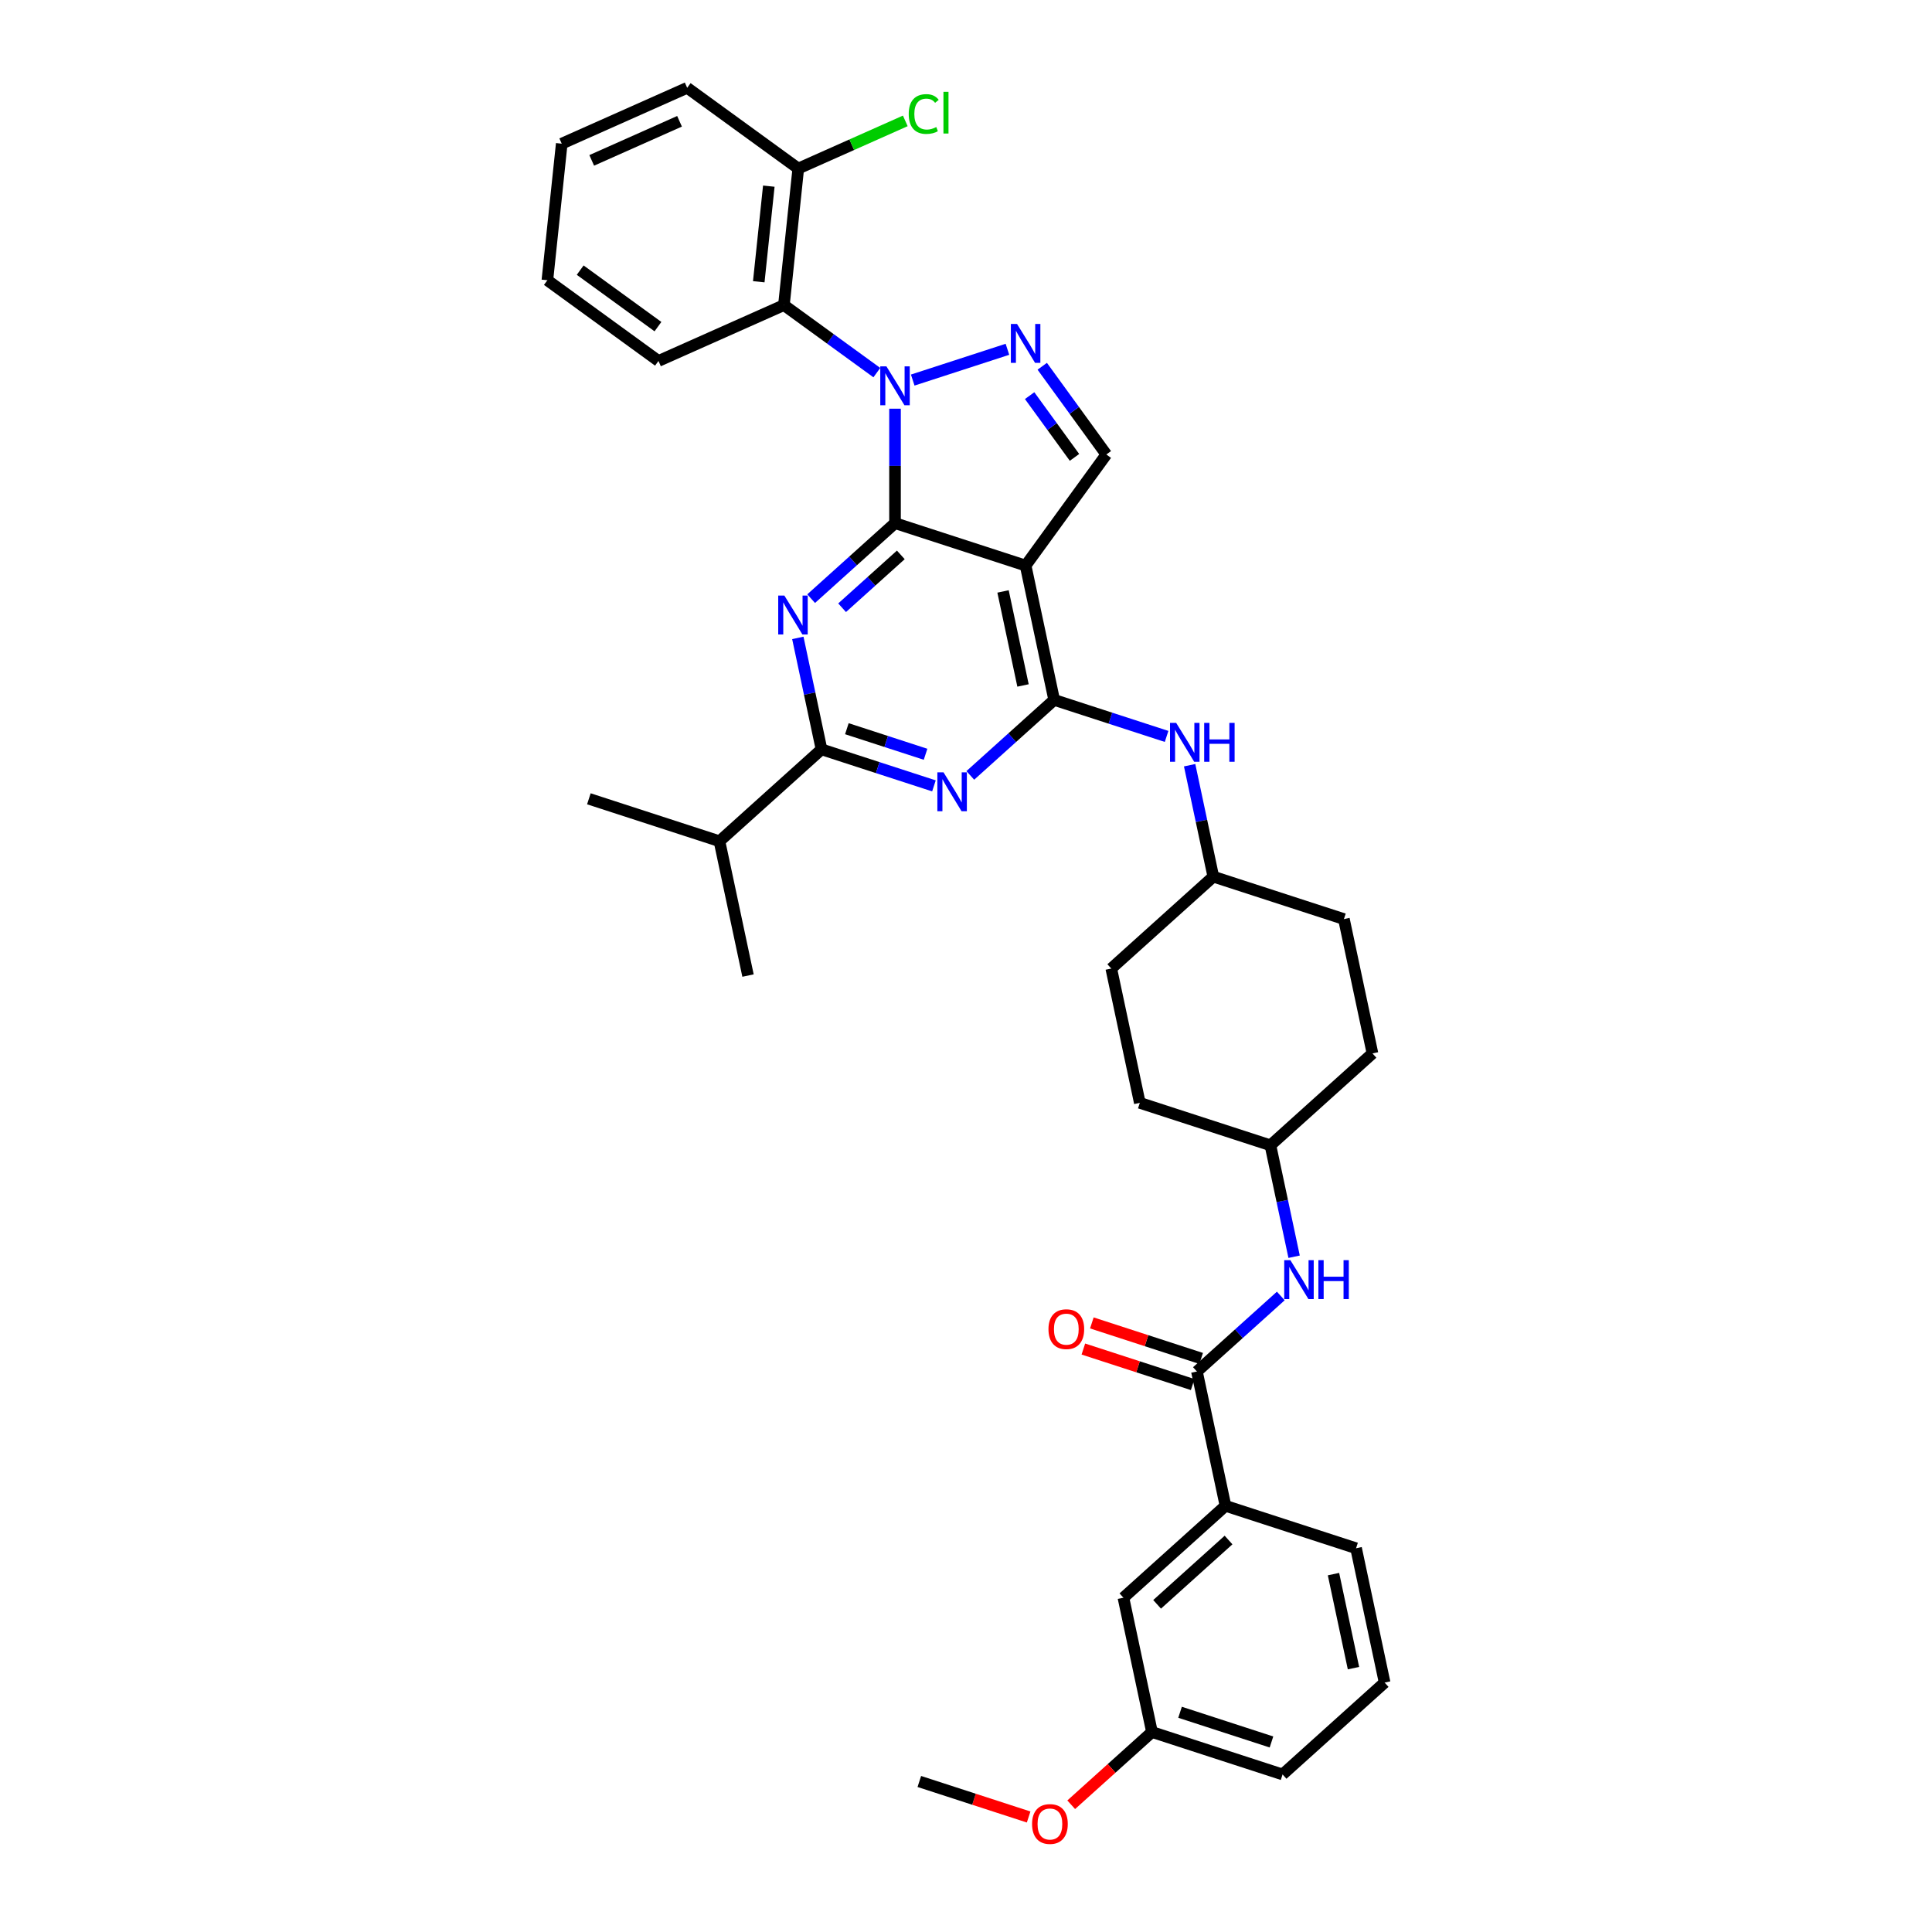 <?xml version='1.0' encoding='iso-8859-1'?>
<svg version='1.1' baseProfile='full'
              xmlns='http://www.w3.org/2000/svg'
                      xmlns:rdkit='http://www.rdkit.org/xml'
                      xmlns:xlink='http://www.w3.org/1999/xlink'
                  xml:space='preserve'
width='1000px' height='1000px' viewBox='0 0 1000 1000'>
<!-- END OF HEADER -->
<rect style='opacity:1.0;fill:#FFFFFF;stroke:none' width='1000' height='1000' x='0' y='0'> </rect>
<path class='bond-0' d='M 634.303,779.41 L 581.482,826.97' style='fill:none;fill-rule:evenodd;stroke:#000000;stroke-width:6px;stroke-linecap:butt;stroke-linejoin:miter;stroke-opacity:1' />
<path class='bond-0' d='M 635.891,797.108 L 598.917,830.4' style='fill:none;fill-rule:evenodd;stroke:#000000;stroke-width:6px;stroke-linecap:butt;stroke-linejoin:miter;stroke-opacity:1' />
<path class='bond-1' d='M 634.303,779.41 L 701.901,801.374' style='fill:none;fill-rule:evenodd;stroke:#000000;stroke-width:6px;stroke-linecap:butt;stroke-linejoin:miter;stroke-opacity:1' />
<path class='bond-2' d='M 634.303,779.41 L 619.525,709.886' style='fill:none;fill-rule:evenodd;stroke:#000000;stroke-width:6px;stroke-linecap:butt;stroke-linejoin:miter;stroke-opacity:1' />
<path class='bond-3' d='M 669.829,650.484 L 663.698,621.643' style='fill:none;fill-rule:evenodd;stroke:#0000FF;stroke-width:6px;stroke-linecap:butt;stroke-linejoin:miter;stroke-opacity:1' />
<path class='bond-3' d='M 663.698,621.643 L 657.568,592.802' style='fill:none;fill-rule:evenodd;stroke:#000000;stroke-width:6px;stroke-linecap:butt;stroke-linejoin:miter;stroke-opacity:1' />
<path class='bond-4' d='M 662.935,670.799 L 641.23,690.343' style='fill:none;fill-rule:evenodd;stroke:#0000FF;stroke-width:6px;stroke-linecap:butt;stroke-linejoin:miter;stroke-opacity:1' />
<path class='bond-4' d='M 641.23,690.343 L 619.525,709.886' style='fill:none;fill-rule:evenodd;stroke:#000000;stroke-width:6px;stroke-linecap:butt;stroke-linejoin:miter;stroke-opacity:1' />
<path class='bond-5' d='M 621.721,703.126 L 593.43,693.934' style='fill:none;fill-rule:evenodd;stroke:#000000;stroke-width:6px;stroke-linecap:butt;stroke-linejoin:miter;stroke-opacity:1' />
<path class='bond-5' d='M 593.43,693.934 L 565.139,684.742' style='fill:none;fill-rule:evenodd;stroke:#FF0000;stroke-width:6px;stroke-linecap:butt;stroke-linejoin:miter;stroke-opacity:1' />
<path class='bond-5' d='M 617.328,716.646 L 589.037,707.453' style='fill:none;fill-rule:evenodd;stroke:#000000;stroke-width:6px;stroke-linecap:butt;stroke-linejoin:miter;stroke-opacity:1' />
<path class='bond-5' d='M 589.037,707.453 L 560.747,698.261' style='fill:none;fill-rule:evenodd;stroke:#FF0000;stroke-width:6px;stroke-linecap:butt;stroke-linejoin:miter;stroke-opacity:1' />
<path class='bond-6' d='M 581.482,826.97 L 596.26,896.494' style='fill:none;fill-rule:evenodd;stroke:#000000;stroke-width:6px;stroke-linecap:butt;stroke-linejoin:miter;stroke-opacity:1' />
<path class='bond-7' d='M 596.26,896.494 L 575.358,915.315' style='fill:none;fill-rule:evenodd;stroke:#000000;stroke-width:6px;stroke-linecap:butt;stroke-linejoin:miter;stroke-opacity:1' />
<path class='bond-7' d='M 575.358,915.315 L 554.456,934.135' style='fill:none;fill-rule:evenodd;stroke:#FF0000;stroke-width:6px;stroke-linecap:butt;stroke-linejoin:miter;stroke-opacity:1' />
<path class='bond-8' d='M 596.26,896.494 L 663.858,918.458' style='fill:none;fill-rule:evenodd;stroke:#000000;stroke-width:6px;stroke-linecap:butt;stroke-linejoin:miter;stroke-opacity:1' />
<path class='bond-8' d='M 610.792,886.269 L 658.111,901.644' style='fill:none;fill-rule:evenodd;stroke:#000000;stroke-width:6px;stroke-linecap:butt;stroke-linejoin:miter;stroke-opacity:1' />
<path class='bond-9' d='M 695.611,475.717 L 710.389,545.242' style='fill:none;fill-rule:evenodd;stroke:#000000;stroke-width:6px;stroke-linecap:butt;stroke-linejoin:miter;stroke-opacity:1' />
<path class='bond-10' d='M 695.611,475.717 L 628.012,453.753' style='fill:none;fill-rule:evenodd;stroke:#000000;stroke-width:6px;stroke-linecap:butt;stroke-linejoin:miter;stroke-opacity:1' />
<path class='bond-11' d='M 603.824,381.171 L 574.73,371.718' style='fill:none;fill-rule:evenodd;stroke:#0000FF;stroke-width:6px;stroke-linecap:butt;stroke-linejoin:miter;stroke-opacity:1' />
<path class='bond-11' d='M 574.73,371.718 L 545.636,362.265' style='fill:none;fill-rule:evenodd;stroke:#000000;stroke-width:6px;stroke-linecap:butt;stroke-linejoin:miter;stroke-opacity:1' />
<path class='bond-12' d='M 615.751,396.07 L 621.882,424.912' style='fill:none;fill-rule:evenodd;stroke:#0000FF;stroke-width:6px;stroke-linecap:butt;stroke-linejoin:miter;stroke-opacity:1' />
<path class='bond-12' d='M 621.882,424.912 L 628.012,453.753' style='fill:none;fill-rule:evenodd;stroke:#000000;stroke-width:6px;stroke-linecap:butt;stroke-linejoin:miter;stroke-opacity:1' />
<path class='bond-13' d='M 710.389,545.242 L 657.568,592.802' style='fill:none;fill-rule:evenodd;stroke:#000000;stroke-width:6px;stroke-linecap:butt;stroke-linejoin:miter;stroke-opacity:1' />
<path class='bond-14' d='M 419.849,309.863 L 441.554,290.32' style='fill:none;fill-rule:evenodd;stroke:#0000FF;stroke-width:6px;stroke-linecap:butt;stroke-linejoin:miter;stroke-opacity:1' />
<path class='bond-14' d='M 441.554,290.32 L 463.259,270.777' style='fill:none;fill-rule:evenodd;stroke:#000000;stroke-width:6px;stroke-linecap:butt;stroke-linejoin:miter;stroke-opacity:1' />
<path class='bond-14' d='M 435.872,314.564 L 451.066,300.884' style='fill:none;fill-rule:evenodd;stroke:#0000FF;stroke-width:6px;stroke-linecap:butt;stroke-linejoin:miter;stroke-opacity:1' />
<path class='bond-14' d='M 451.066,300.884 L 466.26,287.204' style='fill:none;fill-rule:evenodd;stroke:#000000;stroke-width:6px;stroke-linecap:butt;stroke-linejoin:miter;stroke-opacity:1' />
<path class='bond-15' d='M 412.955,330.178 L 419.086,359.019' style='fill:none;fill-rule:evenodd;stroke:#0000FF;stroke-width:6px;stroke-linecap:butt;stroke-linejoin:miter;stroke-opacity:1' />
<path class='bond-15' d='M 419.086,359.019 L 425.216,387.861' style='fill:none;fill-rule:evenodd;stroke:#000000;stroke-width:6px;stroke-linecap:butt;stroke-linejoin:miter;stroke-opacity:1' />
<path class='bond-16' d='M 425.216,387.861 L 372.395,435.421' style='fill:none;fill-rule:evenodd;stroke:#000000;stroke-width:6px;stroke-linecap:butt;stroke-linejoin:miter;stroke-opacity:1' />
<path class='bond-17' d='M 425.216,387.861 L 454.31,397.314' style='fill:none;fill-rule:evenodd;stroke:#000000;stroke-width:6px;stroke-linecap:butt;stroke-linejoin:miter;stroke-opacity:1' />
<path class='bond-17' d='M 454.31,397.314 L 483.404,406.767' style='fill:none;fill-rule:evenodd;stroke:#0000FF;stroke-width:6px;stroke-linecap:butt;stroke-linejoin:miter;stroke-opacity:1' />
<path class='bond-17' d='M 438.337,377.177 L 458.703,383.794' style='fill:none;fill-rule:evenodd;stroke:#000000;stroke-width:6px;stroke-linecap:butt;stroke-linejoin:miter;stroke-opacity:1' />
<path class='bond-17' d='M 458.703,383.794 L 479.069,390.412' style='fill:none;fill-rule:evenodd;stroke:#0000FF;stroke-width:6px;stroke-linecap:butt;stroke-linejoin:miter;stroke-opacity:1' />
<path class='bond-18' d='M 502.225,401.352 L 523.931,381.808' style='fill:none;fill-rule:evenodd;stroke:#0000FF;stroke-width:6px;stroke-linecap:butt;stroke-linejoin:miter;stroke-opacity:1' />
<path class='bond-18' d='M 523.931,381.808 L 545.636,362.265' style='fill:none;fill-rule:evenodd;stroke:#000000;stroke-width:6px;stroke-linecap:butt;stroke-linejoin:miter;stroke-opacity:1' />
<path class='bond-19' d='M 545.636,362.265 L 530.858,292.741' style='fill:none;fill-rule:evenodd;stroke:#000000;stroke-width:6px;stroke-linecap:butt;stroke-linejoin:miter;stroke-opacity:1' />
<path class='bond-19' d='M 529.514,354.792 L 519.17,306.125' style='fill:none;fill-rule:evenodd;stroke:#000000;stroke-width:6px;stroke-linecap:butt;stroke-linejoin:miter;stroke-opacity:1' />
<path class='bond-20' d='M 572.636,235.238 L 556.049,212.407' style='fill:none;fill-rule:evenodd;stroke:#000000;stroke-width:6px;stroke-linecap:butt;stroke-linejoin:miter;stroke-opacity:1' />
<path class='bond-20' d='M 556.049,212.407 L 539.461,189.576' style='fill:none;fill-rule:evenodd;stroke:#0000FF;stroke-width:6px;stroke-linecap:butt;stroke-linejoin:miter;stroke-opacity:1' />
<path class='bond-20' d='M 556.159,236.744 L 544.548,220.763' style='fill:none;fill-rule:evenodd;stroke:#000000;stroke-width:6px;stroke-linecap:butt;stroke-linejoin:miter;stroke-opacity:1' />
<path class='bond-20' d='M 544.548,220.763 L 532.937,204.781' style='fill:none;fill-rule:evenodd;stroke:#0000FF;stroke-width:6px;stroke-linecap:butt;stroke-linejoin:miter;stroke-opacity:1' />
<path class='bond-21' d='M 572.636,235.238 L 530.858,292.741' style='fill:none;fill-rule:evenodd;stroke:#000000;stroke-width:6px;stroke-linecap:butt;stroke-linejoin:miter;stroke-opacity:1' />
<path class='bond-22' d='M 521.447,180.793 L 472.422,196.722' style='fill:none;fill-rule:evenodd;stroke:#0000FF;stroke-width:6px;stroke-linecap:butt;stroke-linejoin:miter;stroke-opacity:1' />
<path class='bond-23' d='M 463.259,211.541 L 463.259,241.159' style='fill:none;fill-rule:evenodd;stroke:#0000FF;stroke-width:6px;stroke-linecap:butt;stroke-linejoin:miter;stroke-opacity:1' />
<path class='bond-23' d='M 463.259,241.159 L 463.259,270.777' style='fill:none;fill-rule:evenodd;stroke:#000000;stroke-width:6px;stroke-linecap:butt;stroke-linejoin:miter;stroke-opacity:1' />
<path class='bond-24' d='M 453.848,192.862 L 429.802,175.391' style='fill:none;fill-rule:evenodd;stroke:#0000FF;stroke-width:6px;stroke-linecap:butt;stroke-linejoin:miter;stroke-opacity:1' />
<path class='bond-24' d='M 429.802,175.391 L 405.756,157.921' style='fill:none;fill-rule:evenodd;stroke:#000000;stroke-width:6px;stroke-linecap:butt;stroke-linejoin:miter;stroke-opacity:1' />
<path class='bond-25' d='M 463.259,270.777 L 530.858,292.741' style='fill:none;fill-rule:evenodd;stroke:#000000;stroke-width:6px;stroke-linecap:butt;stroke-linejoin:miter;stroke-opacity:1' />
<path class='bond-26' d='M 304.797,413.457 L 372.395,435.421' style='fill:none;fill-rule:evenodd;stroke:#000000;stroke-width:6px;stroke-linecap:butt;stroke-linejoin:miter;stroke-opacity:1' />
<path class='bond-27' d='M 372.395,435.421 L 387.173,504.945' style='fill:none;fill-rule:evenodd;stroke:#000000;stroke-width:6px;stroke-linecap:butt;stroke-linejoin:miter;stroke-opacity:1' />
<path class='bond-28' d='M 405.756,157.921 L 413.186,87.233' style='fill:none;fill-rule:evenodd;stroke:#000000;stroke-width:6px;stroke-linecap:butt;stroke-linejoin:miter;stroke-opacity:1' />
<path class='bond-28' d='M 392.733,145.832 L 397.934,96.35' style='fill:none;fill-rule:evenodd;stroke:#000000;stroke-width:6px;stroke-linecap:butt;stroke-linejoin:miter;stroke-opacity:1' />
<path class='bond-29' d='M 405.756,157.921 L 340.824,186.831' style='fill:none;fill-rule:evenodd;stroke:#000000;stroke-width:6px;stroke-linecap:butt;stroke-linejoin:miter;stroke-opacity:1' />
<path class='bond-30' d='M 413.186,87.233 L 440.883,74.901' style='fill:none;fill-rule:evenodd;stroke:#000000;stroke-width:6px;stroke-linecap:butt;stroke-linejoin:miter;stroke-opacity:1' />
<path class='bond-30' d='M 440.883,74.901 L 468.58,62.57' style='fill:none;fill-rule:evenodd;stroke:#00CC00;stroke-width:6px;stroke-linecap:butt;stroke-linejoin:miter;stroke-opacity:1' />
<path class='bond-31' d='M 413.186,87.233 L 355.683,45.455' style='fill:none;fill-rule:evenodd;stroke:#000000;stroke-width:6px;stroke-linecap:butt;stroke-linejoin:miter;stroke-opacity:1' />
<path class='bond-32' d='M 340.824,186.831 L 283.321,145.052' style='fill:none;fill-rule:evenodd;stroke:#000000;stroke-width:6px;stroke-linecap:butt;stroke-linejoin:miter;stroke-opacity:1' />
<path class='bond-32' d='M 340.554,169.063 L 300.302,139.819' style='fill:none;fill-rule:evenodd;stroke:#000000;stroke-width:6px;stroke-linecap:butt;stroke-linejoin:miter;stroke-opacity:1' />
<path class='bond-33' d='M 355.683,45.455 L 290.751,74.364' style='fill:none;fill-rule:evenodd;stroke:#000000;stroke-width:6px;stroke-linecap:butt;stroke-linejoin:miter;stroke-opacity:1' />
<path class='bond-33' d='M 351.725,62.778 L 306.272,83.014' style='fill:none;fill-rule:evenodd;stroke:#000000;stroke-width:6px;stroke-linecap:butt;stroke-linejoin:miter;stroke-opacity:1' />
<path class='bond-34' d='M 283.321,145.052 L 290.751,74.364' style='fill:none;fill-rule:evenodd;stroke:#000000;stroke-width:6px;stroke-linecap:butt;stroke-linejoin:miter;stroke-opacity:1' />
<path class='bond-35' d='M 657.568,592.802 L 589.969,570.837' style='fill:none;fill-rule:evenodd;stroke:#000000;stroke-width:6px;stroke-linecap:butt;stroke-linejoin:miter;stroke-opacity:1' />
<path class='bond-36' d='M 589.969,570.837 L 575.191,501.313' style='fill:none;fill-rule:evenodd;stroke:#000000;stroke-width:6px;stroke-linecap:butt;stroke-linejoin:miter;stroke-opacity:1' />
<path class='bond-37' d='M 575.191,501.313 L 628.012,453.753' style='fill:none;fill-rule:evenodd;stroke:#000000;stroke-width:6px;stroke-linecap:butt;stroke-linejoin:miter;stroke-opacity:1' />
<path class='bond-38' d='M 532.422,940.475 L 504.131,931.283' style='fill:none;fill-rule:evenodd;stroke:#FF0000;stroke-width:6px;stroke-linecap:butt;stroke-linejoin:miter;stroke-opacity:1' />
<path class='bond-38' d='M 504.131,931.283 L 475.84,922.09' style='fill:none;fill-rule:evenodd;stroke:#000000;stroke-width:6px;stroke-linecap:butt;stroke-linejoin:miter;stroke-opacity:1' />
<path class='bond-39' d='M 701.901,801.374 L 716.679,870.898' style='fill:none;fill-rule:evenodd;stroke:#000000;stroke-width:6px;stroke-linecap:butt;stroke-linejoin:miter;stroke-opacity:1' />
<path class='bond-39' d='M 690.213,814.758 L 700.557,863.425' style='fill:none;fill-rule:evenodd;stroke:#000000;stroke-width:6px;stroke-linecap:butt;stroke-linejoin:miter;stroke-opacity:1' />
<path class='bond-40' d='M 716.679,870.898 L 663.858,918.458' style='fill:none;fill-rule:evenodd;stroke:#000000;stroke-width:6px;stroke-linecap:butt;stroke-linejoin:miter;stroke-opacity:1' />
<path  class='atom-1' d='M 667.896 652.261
L 674.492 662.923
Q 675.146 663.975, 676.198 665.88
Q 677.25 667.785, 677.307 667.898
L 677.307 652.261
L 679.979 652.261
L 679.979 672.39
L 677.221 672.39
L 670.142 660.734
Q 669.318 659.369, 668.436 657.805
Q 667.583 656.242, 667.327 655.758
L 667.327 672.39
L 664.712 672.39
L 664.712 652.261
L 667.896 652.261
' fill='#0000FF'/>
<path  class='atom-1' d='M 682.396 652.261
L 685.125 652.261
L 685.125 660.819
L 695.417 660.819
L 695.417 652.261
L 698.147 652.261
L 698.147 672.39
L 695.417 672.39
L 695.417 663.093
L 685.125 663.093
L 685.125 672.39
L 682.396 672.39
L 682.396 652.261
' fill='#0000FF'/>
<path  class='atom-3' d='M 542.686 687.979
Q 542.686 683.145, 545.074 680.444
Q 547.462 677.743, 551.926 677.743
Q 556.39 677.743, 558.778 680.444
Q 561.166 683.145, 561.166 687.979
Q 561.166 692.869, 558.75 695.655
Q 556.333 698.413, 551.926 698.413
Q 547.491 698.413, 545.074 695.655
Q 542.686 692.897, 542.686 687.979
M 551.926 696.138
Q 554.997 696.138, 556.646 694.091
Q 558.323 692.016, 558.323 687.979
Q 558.323 684.027, 556.646 682.037
Q 554.997 680.018, 551.926 680.018
Q 548.856 680.018, 547.178 682.008
Q 545.529 683.998, 545.529 687.979
Q 545.529 692.044, 547.178 694.091
Q 548.856 696.138, 551.926 696.138
' fill='#FF0000'/>
<path  class='atom-7' d='M 608.785 374.164
L 615.381 384.826
Q 616.035 385.878, 617.087 387.783
Q 618.139 389.688, 618.195 389.801
L 618.195 374.164
L 620.868 374.164
L 620.868 394.294
L 618.11 394.294
L 611.031 382.637
Q 610.206 381.272, 609.325 379.708
Q 608.472 378.145, 608.216 377.661
L 608.216 394.294
L 605.601 394.294
L 605.601 374.164
L 608.785 374.164
' fill='#0000FF'/>
<path  class='atom-7' d='M 623.285 374.164
L 626.014 374.164
L 626.014 382.722
L 636.306 382.722
L 636.306 374.164
L 639.035 374.164
L 639.035 394.294
L 636.306 394.294
L 636.306 384.997
L 626.014 384.997
L 626.014 394.294
L 623.285 394.294
L 623.285 374.164
' fill='#0000FF'/>
<path  class='atom-9' d='M 405.989 308.272
L 412.585 318.934
Q 413.239 319.986, 414.291 321.89
Q 415.343 323.795, 415.4 323.909
L 415.4 308.272
L 418.072 308.272
L 418.072 328.401
L 415.314 328.401
L 408.235 316.744
Q 407.41 315.38, 406.529 313.816
Q 405.676 312.252, 405.42 311.769
L 405.42 328.401
L 402.805 328.401
L 402.805 308.272
L 405.989 308.272
' fill='#0000FF'/>
<path  class='atom-11' d='M 488.365 399.76
L 494.961 410.422
Q 495.615 411.474, 496.667 413.379
Q 497.719 415.284, 497.776 415.397
L 497.776 399.76
L 500.448 399.76
L 500.448 419.889
L 497.691 419.889
L 490.611 408.233
Q 489.787 406.868, 488.906 405.304
Q 488.053 403.741, 487.797 403.257
L 487.797 419.889
L 485.181 419.889
L 485.181 399.76
L 488.365 399.76
' fill='#0000FF'/>
<path  class='atom-14' d='M 526.408 167.67
L 533.004 178.332
Q 533.658 179.384, 534.71 181.289
Q 535.762 183.194, 535.819 183.307
L 535.819 167.67
L 538.491 167.67
L 538.491 187.8
L 535.734 187.8
L 528.654 176.143
Q 527.83 174.778, 526.949 173.214
Q 526.096 171.651, 525.84 171.167
L 525.84 187.8
L 523.224 187.8
L 523.224 167.67
L 526.408 167.67
' fill='#0000FF'/>
<path  class='atom-15' d='M 458.81 189.635
L 465.406 200.296
Q 466.06 201.348, 467.112 203.253
Q 468.163 205.158, 468.22 205.272
L 468.22 189.635
L 470.893 189.635
L 470.893 209.764
L 468.135 209.764
L 461.056 198.107
Q 460.231 196.742, 459.35 195.179
Q 458.497 193.615, 458.241 193.132
L 458.241 209.764
L 455.625 209.764
L 455.625 189.635
L 458.81 189.635
' fill='#0000FF'/>
<path  class='atom-23' d='M 470.357 59.02
Q 470.357 54.016, 472.688 51.4
Q 475.048 48.756, 479.511 48.756
Q 483.662 48.756, 485.88 51.684
L 484.004 53.22
Q 482.383 51.087, 479.511 51.087
Q 476.469 51.087, 474.849 53.134
Q 473.257 55.153, 473.257 59.02
Q 473.257 63, 474.906 65.047
Q 476.583 67.094, 479.824 67.094
Q 482.042 67.094, 484.629 65.758
L 485.425 67.89
Q 484.373 68.572, 482.781 68.97
Q 481.189 69.368, 479.426 69.368
Q 475.048 69.368, 472.688 66.696
Q 470.357 64.023, 470.357 59.02
' fill='#00CC00'/>
<path  class='atom-23' d='M 488.325 47.533
L 490.941 47.533
L 490.941 69.113
L 488.325 69.113
L 488.325 47.533
' fill='#00CC00'/>
<path  class='atom-32' d='M 534.199 944.111
Q 534.199 939.278, 536.587 936.577
Q 538.975 933.876, 543.439 933.876
Q 547.902 933.876, 550.291 936.577
Q 552.679 939.278, 552.679 944.111
Q 552.679 949.001, 550.262 951.788
Q 547.846 954.545, 543.439 954.545
Q 539.004 954.545, 536.587 951.788
Q 534.199 949.03, 534.199 944.111
M 543.439 952.271
Q 546.509 952.271, 548.158 950.224
Q 549.836 948.148, 549.836 944.111
Q 549.836 940.159, 548.158 938.169
Q 546.509 936.151, 543.439 936.151
Q 540.368 936.151, 538.691 938.141
Q 537.042 940.131, 537.042 944.111
Q 537.042 948.177, 538.691 950.224
Q 540.368 952.271, 543.439 952.271
' fill='#FF0000'/>
</svg>

